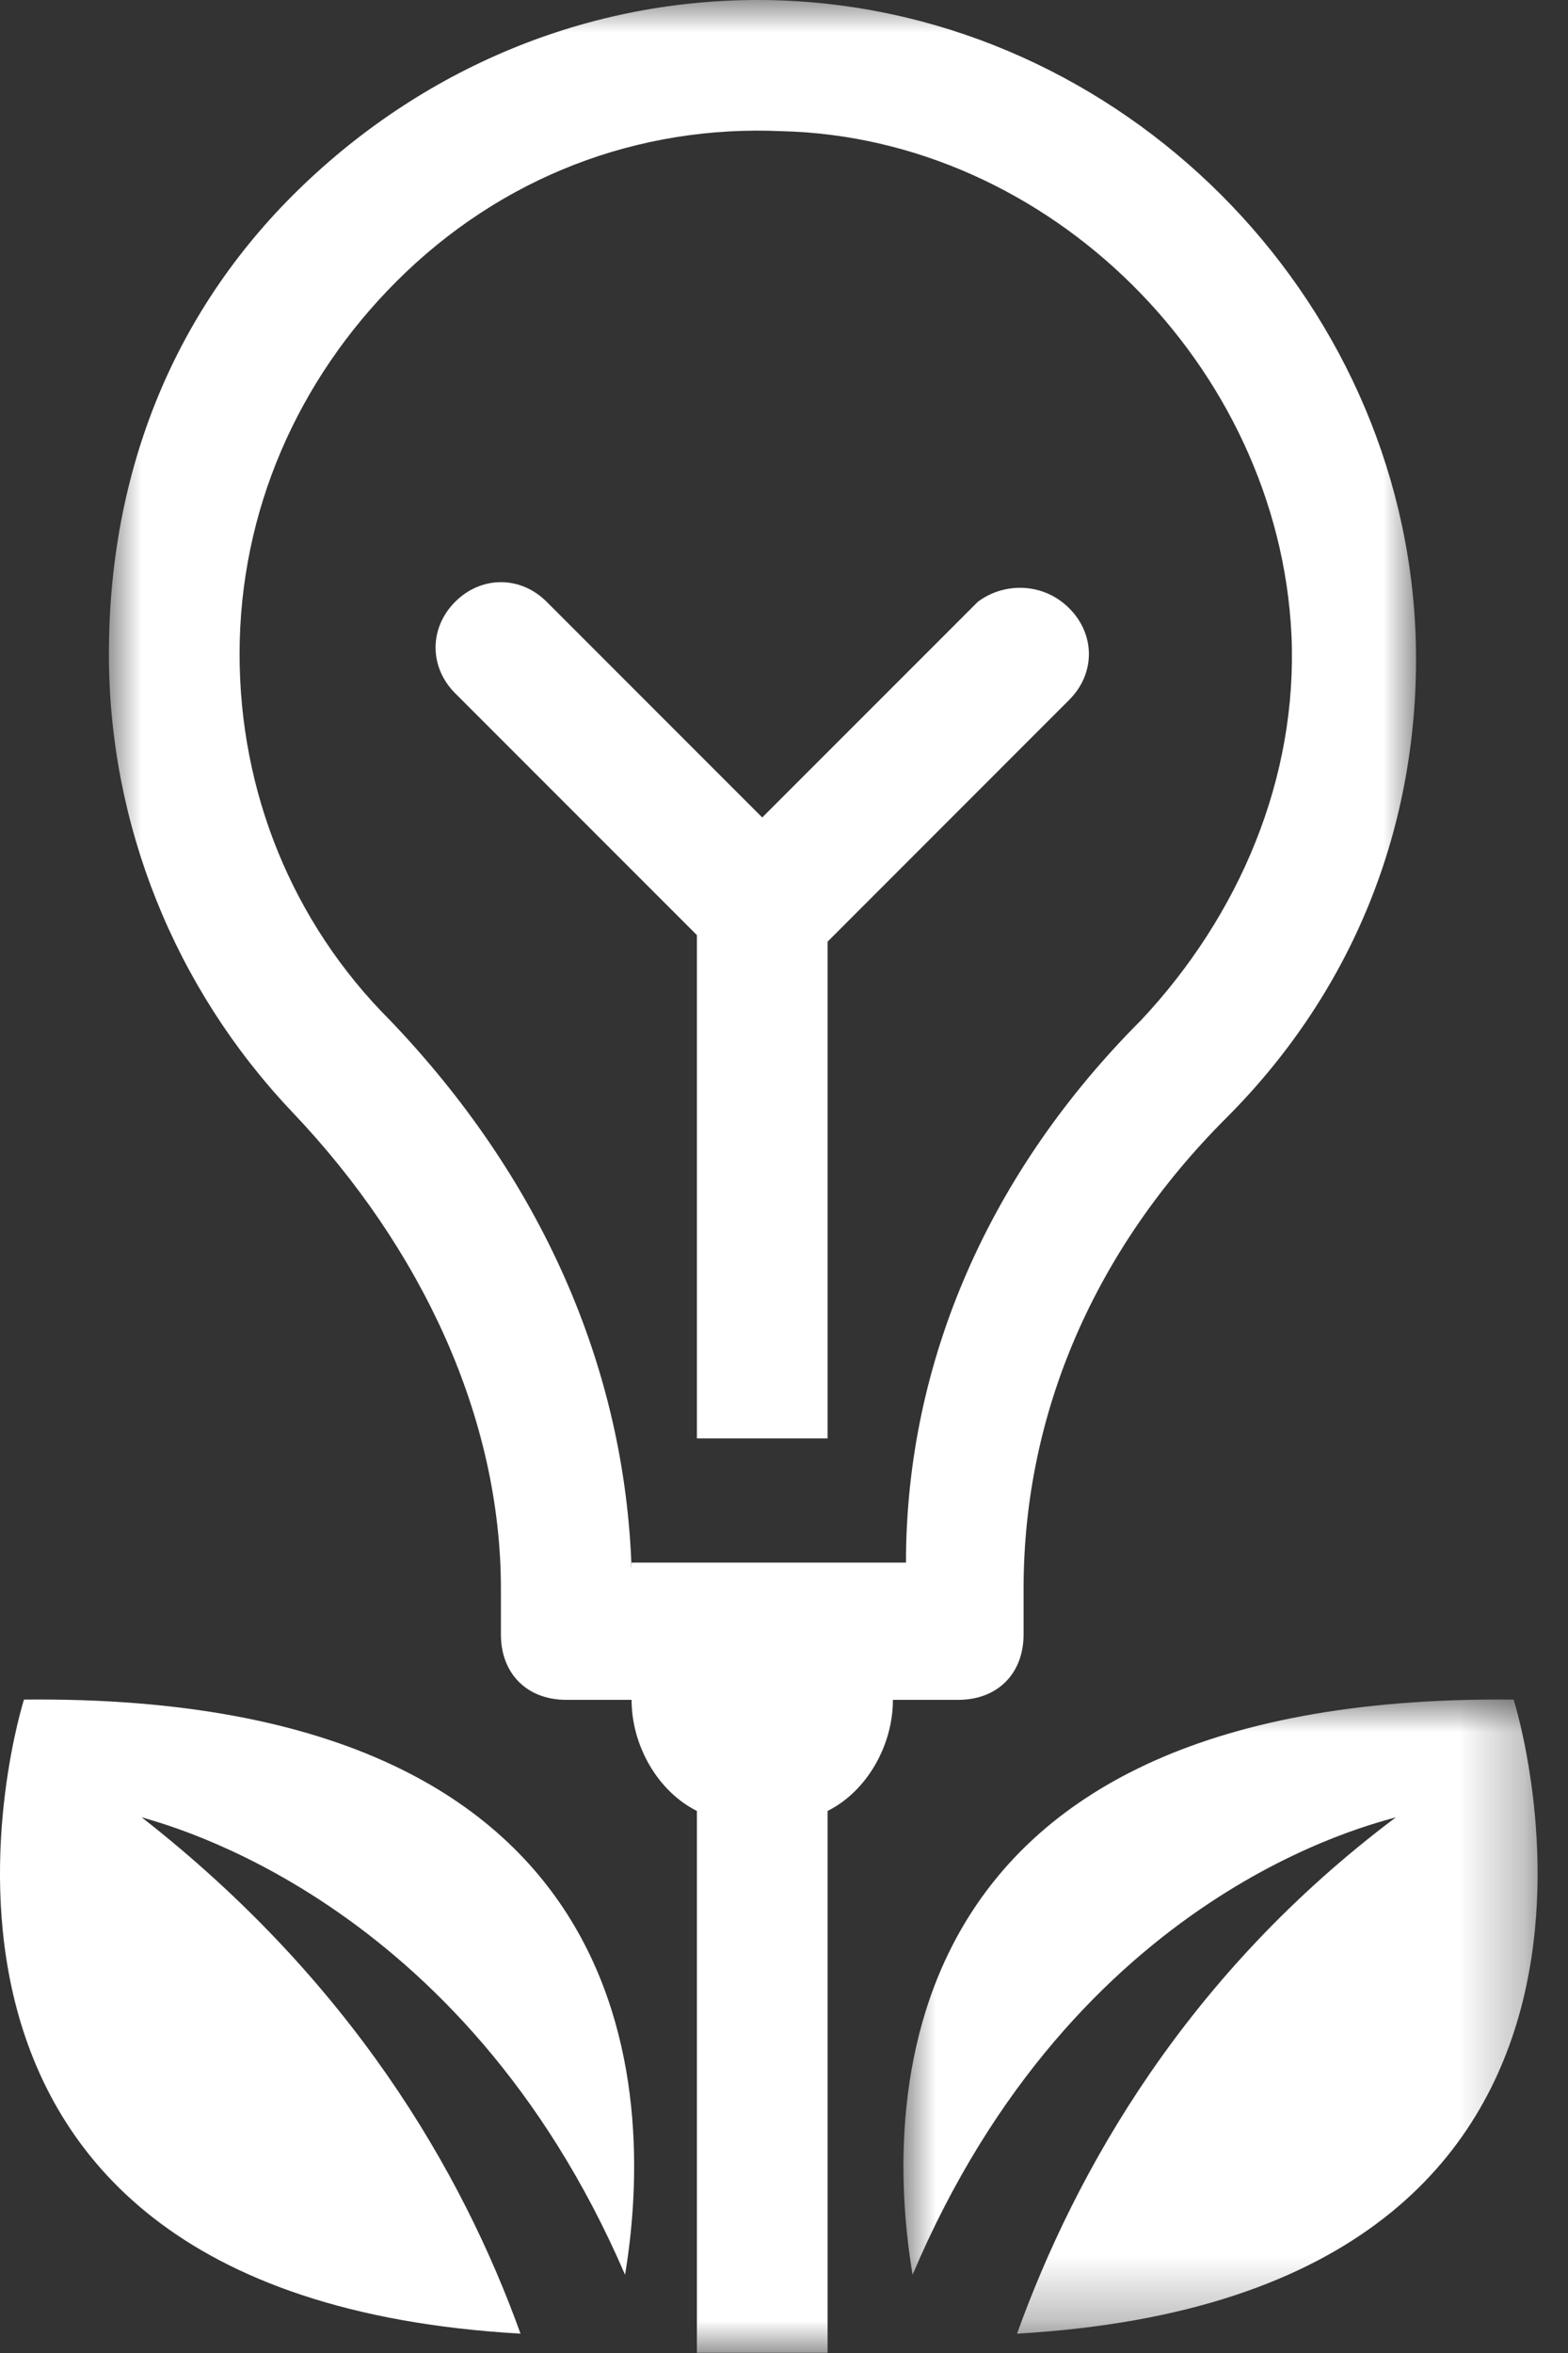 <?xml version="1.0" encoding="UTF-8"?>
<svg width="24px" height="36px" viewBox="0 0 24 36" version="1.1" xmlns="http://www.w3.org/2000/svg" xmlns:xlink="http://www.w3.org/1999/xlink">
    <rect x="0" y="0" width="24" height="36" fill="#333333" stroke="none"/>
    <title>education-icon</title>
    <defs>
        <polygon id="path-1" points="0 0 20.007 0 20.007 35.997 0 35.997"></polygon>
        <polygon id="path-3" points="-3.55271368e-15 -3.55271368e-15 9.706 -3.55271368e-15 9.706 9.702 -3.55271368e-15 9.702"></polygon>
    </defs>
    <g id="Page-1" stroke="none" stroke-width="1" fill="none" fill-rule="evenodd">
        <g id="careers" transform="translate(-984, -890)">
            <g id="Group" transform="translate(984, 890)">
                <g id="Group-3" transform="translate(1.667, -0)">
                    <mask id="mask-2" fill="white">
                        <use xlink:href="#path-1"></use>
                    </mask>
                    <g id="Clip-2"></g>
                    <path d="M8,24.007 C7.9,20.907 6.6,18.007 4.3,15.607 C2.8,14.107 2,12.107 2,10.007 C2,7.807 2.9,5.807 4.4,4.307 C6,2.707 8.1,1.907 10.3,2.007 C14.4,2.107 17.9,5.607 18.1,9.707 C18.2,11.907 17.3,14.007 15.8,15.607 C13.5,17.907 12.2,20.807 12.2,23.907 L8,23.907 L8,24.007 Z M14,25.007 L14,24.307 C14,21.607 15.1,19.107 17.1,17.107 C19.1,15.107 20.1,12.507 20,9.707 C19.8,4.507 15.5,0.207 10.3,0.007 C7.6,-0.093 5,0.907 3,2.807 C1,4.707 0,7.207 0,10.007 C0,12.607 1,15.107 2.8,17.007 C4.8,19.107 6,21.707 6,24.307 L6,25.007 C6,25.607 6.4,26.007 7,26.007 L8,26.007 C8,26.707 8.4,27.407 9,27.707 L9,35.997 L11,35.997 L11,27.707 C11.6,27.407 12,26.707 12,26.007 L13,26.007 C13.6,26.007 14,25.607 14,25.007 L14,25.007 Z" id="Fill-1" fill="#FFFFFF" mask="url(#mask-2)"></path>
                </g>
                <path d="M14.967,9.207 L11.667,12.507 L8.367,9.207 C7.967,8.807 7.367,8.807 6.967,9.207 C6.567,9.607 6.567,10.207 6.967,10.607 L10.667,14.307 L10.667,22.007 L12.667,22.007 L12.667,14.407 L16.366,10.707 C16.767,10.307 16.767,9.707 16.366,9.307 C15.967,8.907 15.366,8.907 14.967,9.207" id="Fill-4" fill="#FFFFFF"></path>
                <g id="Group-8" transform="translate(13.828, 26.002)">
                    <mask id="mask-4" fill="white">
                        <use xlink:href="#path-3"></use>
                    </mask>
                    <g id="Clip-7"></g>
                    <path d="M9.34,0.001 C-0.461,-0.099 -0.261,6.401 0.14,8.801 C2.64,2.901 7.239,1.901 7.539,1.801 C4.34,4.201 2.64,7.202 1.739,9.702 C12.239,9.101 9.34,0.001 9.34,0.001" id="Fill-6" fill="#FFFFFF" mask="url(#mask-4)"></path>
                </g>
                <path d="M0.367,26.003 C0.367,26.003 -2.533,35.103 7.967,35.704 C7.067,33.204 5.367,30.303 2.167,27.803 C2.467,27.903 7.067,29.003 9.567,34.803 C9.967,32.403 10.167,25.903 0.367,26.003" id="Fill-9" fill="#FFFFFF"></path>
            </g>
        </g>
    </g>
</svg>